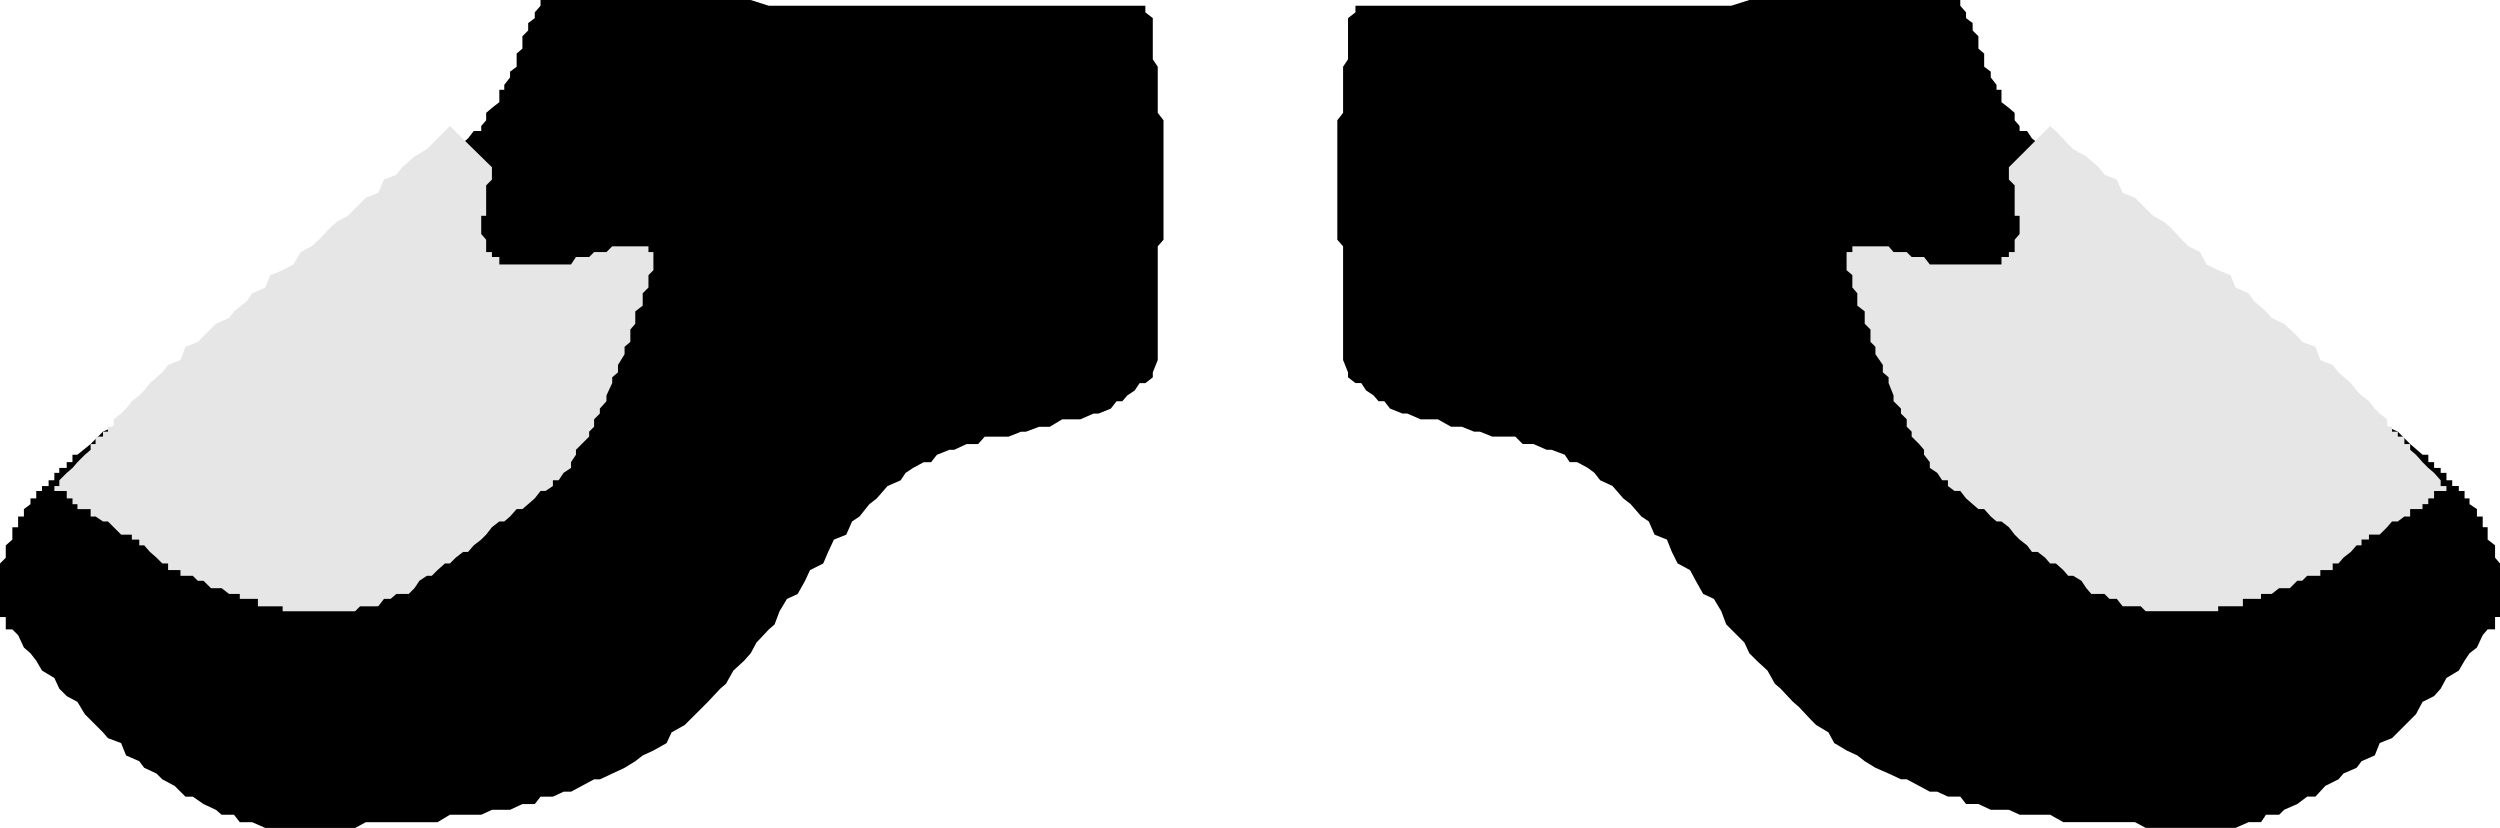 <?xml version="1.0" encoding="UTF-8" standalone="no"?>
<svg
   version="1.0"
   width="129.724mm"
   height="42.962mm"
   id="svg4"
   sodipodi:docname="Shoes 06.wmf"
   xmlns:inkscape="http://www.inkscape.org/namespaces/inkscape"
   xmlns:sodipodi="http://sodipodi.sourceforge.net/DTD/sodipodi-0.dtd"
   xmlns="http://www.w3.org/2000/svg"
   xmlns:svg="http://www.w3.org/2000/svg">
  <sodipodi:namedview
     id="namedview4"
     pagecolor="#ffffff"
     bordercolor="#000000"
     borderopacity="0.25"
     inkscape:showpageshadow="2"
     inkscape:pageopacity="0.0"
     inkscape:pagecheckerboard="0"
     inkscape:deskcolor="#d1d1d1"
     inkscape:document-units="mm" />
  <defs
     id="defs1">
    <pattern
       id="WMFhbasepattern"
       patternUnits="userSpaceOnUse"
       width="6"
       height="6"
       x="0"
       y="0" />
  </defs>
  <path
     style="fill:#000000;fill-opacity:1;fill-rule:evenodd;stroke:none"
     d="m 106.009,0 v 1.131 l -1.131,1.293 v 1.131 l -1.293,0.969 v 1.454 l -1.131,1.131 v 0.969 1.454 l -1.131,0.969 v 1.131 1.454 l -1.293,0.969 v 1.131 l -1.131,1.454 v 0.969 h -0.97 v 1.131 1.293 l -1.454,1.131 -1.131,0.969 v 1.454 l -0.97,1.131 v 0.969 h -1.454 l -1.131,1.454 -2.424,2.1 -2.101,2.424 -2.586,2.585 -2.424,2.1 -2.101,1.454 -2.424,2.1 -2.424,2.424 -2.101,1.131 -2.586,2.424 -2.424,1.131 -2.101,2.424 -2.424,2.424 -2.586,1.131 -2.101,2.424 -2.424,0.969 -2.586,2.585 -3.394,2.1 -2.101,1.293 -2.586,2.262 -2.424,1.293 -2.101,2.1 -2.586,1.454 -2.424,2.1 -2.101,2.424 -2.424,1.131 -2.424,2.424 -2.101,1.131 -2.586,2.424 -2.424,2.585 -2.101,0.969 -2.424,2.424 -2.586,2.1 h -0.97 v 1.454 h -1.131 v 1.131 h -1.454 v 0.969 h -0.97 v 1.454 H 9.534 v 1.131 H 8.242 v 0.969 H 7.11 V 97.749 H 5.979 v 1.131 l -1.293,0.969 v 1.454 H 3.555 v 0.969 1.131 H 2.424 v 1.454 0.969 l -1.293,1.131 v 1.293 1.131 L 0,110.513 v 1.293 1.131 0.969 1.454 1.131 0.969 1.454 0.969 1.131 h 1.131 v 1.454 0.969 h 1.293 l 1.131,1.131 1.131,2.424 1.293,1.131 1.131,1.454 1.131,1.939 2.424,1.454 0.97,2.1 1.454,1.454 2.101,1.131 1.454,2.424 1.131,1.131 2.424,2.424 0.97,1.131 2.586,0.969 0.97,2.424 2.586,1.131 0.97,1.293 2.424,1.131 1.131,1.131 2.424,1.293 2.101,2.1 h 1.454 l 2.101,1.454 2.424,1.131 1.131,0.969 h 2.424 l 1.131,1.454 h 2.424 l 2.586,1.131 h 0.97 2.424 2.101 2.586 2.424 2.101 2.424 2.586 l 2.101,-1.131 h 2.424 1.131 2.424 2.424 2.101 2.424 1.131 l 2.424,-1.454 h 2.586 2.101 1.454 l 2.101,-0.969 h 2.424 1.131 l 2.424,-1.131 h 2.424 l 1.131,-1.454 h 2.424 l 2.101,-0.969 h 1.454 l 2.101,-1.131 2.424,-1.293 h 1.131 l 2.424,-1.131 2.424,-1.131 2.101,-1.293 1.454,-1.131 2.101,-0.969 2.586,-1.454 0.97,-2.1 2.586,-1.454 0.97,-0.969 2.586,-2.585 0.97,-0.969 2.424,-2.585 1.131,-0.969 1.454,-2.585 2.101,-1.939 1.293,-1.454 1.131,-2.1 2.424,-2.585 1.131,-0.969 0.97,-2.585 1.454,-2.424 2.101,-0.969 1.454,-2.585 0.97,-2.1 2.586,-1.293 0.97,-2.262 1.131,-2.424 2.424,-0.969 1.131,-2.585 1.454,-0.969 1.939,-2.424 1.454,-1.131 2.101,-2.424 2.586,-1.131 0.97,-1.454 1.454,-0.969 2.101,-1.131 h 1.454 l 1.131,-1.454 2.424,-0.969 h 0.97 l 2.424,-1.131 h 2.262 l 1.293,-1.454 h 2.101 2.586 l 2.424,-0.969 h 0.97 l 2.586,-0.969 h 2.101 l 2.424,-1.454 h 1.131 2.424 l 2.586,-1.131 h 0.97 l 2.424,-0.969 1.131,-1.454 h 1.131 l 0.97,-1.131 1.454,-0.969 0.97,-1.454 h 1.131 l 1.454,-1.131 v -0.969 l 0.97,-2.424 V 69.474 68.02 67.051 65.92 64.627 63.496 62.365 61.073 59.942 58.972 57.518 56.387 55.418 53.964 52.994 51.863 50.409 49.44 48.309 l 1.131,-1.293 V 45.885 44.754 43.462 42.331 41.362 39.907 38.776 37.807 36.353 35.222 34.252 32.798 31.667 30.698 29.244 28.274 27.143 25.689 24.72 23.589 l -1.131,-1.454 V 21.165 20.034 18.742 17.611 16.642 15.187 14.056 13.087 l -0.97,-1.454 V 10.502 9.533 8.078 7.109 5.978 4.524 3.555 L 224.624,2.424 V 1.131 h -3.555 -3.232 -3.394 -3.555 -3.555 -5.01 -3.555 -3.555 -3.394 -3.555 -3.555 -4.525 -3.555 -3.555 -3.555 -3.555 -3.555 -3.555 -4.525 -3.555 L 147.217,0 h -3.394 -3.555 -3.555 -5.01 -3.555 -3.555 -3.394 -3.555 -3.555 -4.525 z"
     id="path1" />
  <path
     style="fill:#000000;fill-opacity:1;fill-rule:evenodd;stroke:none"
     d="m 384.446,0 v 1.131 l 1.131,1.293 v 1.131 l 1.293,0.969 v 1.454 l 1.131,1.131 v 0.969 1.454 l 1.131,0.969 v 1.131 1.454 l 1.293,0.969 v 1.131 l 1.131,1.454 v 0.969 h 0.97 v 1.131 1.293 l 1.454,1.131 1.131,0.969 v 1.454 l 0.97,1.131 v 0.969 h 1.454 l 0.97,1.454 2.586,2.1 2.101,2.424 2.424,2.585 2.586,2.1 1.939,1.454 2.586,2.1 2.424,2.424 2.101,1.131 2.586,2.424 2.424,1.131 2.101,2.424 2.424,2.424 2.424,1.131 2.262,2.424 2.424,0.969 2.424,2.585 3.555,2.1 2.101,1.293 2.424,2.262 2.586,1.293 2.101,2.1 2.424,1.454 2.586,2.1 1.939,2.424 2.586,1.131 2.424,2.424 2.101,1.131 2.586,2.424 2.424,2.585 2.101,0.969 2.424,2.424 2.424,2.1 h 1.131 v 1.454 h 1.131 v 1.131 h 1.293 v 0.969 h 1.131 v 1.454 h 1.131 v 1.131 h 1.293 v 0.969 h 1.131 v 1.454 h 0.97 v 1.131 l 1.454,0.969 v 1.454 h 1.131 v 0.969 1.131 h 0.97 v 1.454 0.969 l 1.454,1.131 v 1.293 1.131 l 0.97,1.131 v 1.293 1.131 0.969 1.454 1.131 0.969 1.454 0.969 1.131 h -0.97 v 1.454 0.969 h -1.454 l -0.97,1.131 -1.131,2.424 -1.454,1.131 -0.97,1.454 -1.131,1.939 -2.424,1.454 -1.131,2.1 -1.293,1.454 -2.262,1.131 -1.293,2.424 -1.131,1.131 -2.424,2.424 -1.131,1.131 -2.424,0.969 -0.97,2.424 -2.586,1.131 -0.97,1.293 -2.586,1.131 -0.97,1.131 -2.586,1.293 -1.939,2.1 h -1.616 l -1.939,1.454 -2.586,1.131 -0.97,0.969 h -2.586 l -0.97,1.454 h -2.424 l -2.586,1.131 h -0.97 -2.424 -2.262 -2.424 -2.424 -2.101 -2.586 -2.424 l -2.101,-1.131 h -2.424 -1.131 -2.424 -2.586 -1.939 -2.586 -0.97 l -2.586,-1.454 h -2.424 -2.101 -1.454 l -2.101,-0.969 h -2.424 -1.131 l -2.424,-1.131 h -2.424 l -1.131,-1.454 h -2.424 l -2.101,-0.969 h -1.454 l -2.101,-1.131 -2.424,-1.293 h -1.131 l -2.424,-1.131 -2.586,-1.131 -2.101,-1.293 -1.454,-1.131 -2.101,-0.969 -2.424,-1.454 -1.131,-2.1 -2.424,-1.454 -0.97,-0.969 -2.424,-2.585 -1.131,-0.969 -2.424,-2.585 -1.131,-0.969 -1.454,-2.585 -2.101,-1.939 -1.454,-1.454 -0.97,-2.1 -2.586,-2.585 -0.97,-0.969 -0.97,-2.585 -1.454,-2.424 -2.101,-0.969 -1.454,-2.585 -1.131,-2.1 -2.424,-1.293 -1.131,-2.262 -0.97,-2.424 -2.424,-0.969 -1.131,-2.585 -1.454,-0.969 -2.101,-2.424 -1.454,-1.131 -2.101,-2.424 -2.424,-1.131 -1.131,-1.454 -1.293,-0.969 -2.101,-1.131 h -1.454 l -0.97,-1.454 -2.586,-0.969 h -0.97 l -2.586,-1.131 h -2.101 l -1.454,-1.454 h -2.101 -2.424 l -2.424,-0.969 h -1.131 l -2.424,-0.969 h -2.101 l -2.586,-1.454 h -0.97 -2.424 l -2.586,-1.131 h -0.97 l -2.424,-0.969 -1.131,-1.454 h -1.131 l -0.97,-1.131 -1.454,-0.969 -0.97,-1.454 h -1.131 l -1.454,-1.131 v -0.969 l -0.97,-2.424 V 69.474 68.02 67.051 65.92 64.627 63.496 62.365 61.073 59.942 58.972 57.518 56.387 55.418 53.964 52.994 51.863 50.409 49.44 48.309 l -1.131,-1.293 V 45.885 44.754 43.462 42.331 41.362 39.907 38.776 37.807 36.353 35.222 34.252 32.798 31.667 30.698 29.244 28.274 27.143 25.689 24.72 23.589 l 1.131,-1.454 V 21.165 20.034 18.742 17.611 16.642 15.187 14.056 13.087 l 0.97,-1.454 V 10.502 9.533 8.078 7.109 5.978 4.524 3.555 l 1.454,-1.131 V 1.131 h 3.555 3.232 3.394 3.555 3.555 5.01 3.555 3.394 3.555 3.555 3.555 4.525 3.555 3.555 3.555 3.555 3.394 3.555 4.686 3.394 L 343.076,0 h 3.555 3.555 3.555 4.848 3.555 3.555 3.555 3.555 3.555 4.525 z"
     id="path2" />
  <path
     style="fill:#e6e6e6;fill-opacity:1;fill-rule:evenodd;stroke:none"
     d="m 96.475,32.798 v 1.454 0.969 l -1.131,1.131 v 1.454 0.969 1.131 1.454 0.969 h -0.97 v 1.131 1.293 1.131 l 0.97,1.131 v 1.293 1.131 h 1.131 v 0.969 h 1.454 v 1.454 h 0.97 1.131 1.293 1.131 1.131 1.293 1.131 0.97 1.454 1.131 0.97 1.454 l 0.97,-1.454 h 1.131 1.454 l 0.97,-0.969 h 1.131 1.293 l 1.131,-1.131 h 1.131 1.293 1.131 0.97 1.454 1.131 v 1.131 h 0.97 v 0.969 1.454 1.131 l -0.97,0.969 v 1.454 0.969 l -1.131,1.131 v 2.424 l -1.454,1.131 v 2.424 l -0.97,1.131 v 2.424 l -1.131,0.969 v 1.454 l -1.293,2.1 v 1.454 l -1.131,0.969 v 1.131 l -1.131,2.424 v 1.131 l -1.293,1.454 v 0.969 l -1.131,1.131 v 1.454 l -0.97,0.969 v 0.969 l -1.454,1.454 -1.131,1.131 v 0.969 l -0.97,1.454 v 1.131 l -1.454,0.969 -0.97,1.454 h -1.131 v 1.131 l -1.454,0.969 h -0.97 l -1.131,1.454 -1.293,1.131 -1.131,0.969 h -1.131 l -1.293,1.454 -1.131,0.969 h -0.97 l -1.454,1.131 -1.131,1.454 -0.97,0.969 -1.454,1.131 -1.131,1.293 h -0.97 l -1.454,1.131 -1.131,1.131 h -0.97 l -1.454,1.293 -1.131,1.131 h -0.97 l -1.454,0.969 -0.97,1.454 -1.131,1.131 h -1.293 -1.131 l -1.131,0.969 h -1.293 l -1.131,1.454 H 73.205 71.75 70.619 l -0.97,0.969 h -1.454 -1.131 -0.97 -1.454 -0.97 -1.131 -1.454 -0.97 -1.131 -1.454 -0.97 -1.131 v -0.969 H 53.974 53.005 52.035 50.581 v -1.454 h -1.131 -0.97 -1.454 v -0.969 h -1.131 -0.97 l -1.454,-1.131 h -1.131 -0.97 l -1.454,-1.454 h -1.131 l -0.97,-0.969 H 36.36 35.39 v -1.131 h -1.131 -1.293 v -1.293 h -1.131 l -1.131,-1.131 -1.293,-1.131 -1.131,-1.293 h -0.97 v -1.131 h -1.454 v -0.969 h -1.131 -0.97 l -1.454,-1.454 -1.131,-1.131 h -0.97 l -1.454,-0.969 H 17.776 V 99.849 H 16.645 15.19 V 98.88 H 14.221 V 97.749 h -1.131 v -1.454 h -1.454 -0.97 v -0.969 h 0.97 v -1.131 l 1.454,-1.454 1.131,-0.969 0.97,-1.131 1.454,-1.454 1.131,-0.969 v -1.131 h 0.97 V 85.631 h 1.454 v -0.969 h 0.97 v -0.969 h 1.131 v -1.454 l 1.454,-1.131 0.97,-0.969 1.131,-1.454 1.454,-1.131 0.97,-0.969 1.131,-1.454 2.424,-2.1 1.131,-1.454 2.424,-0.969 0.97,-2.585 2.424,-0.969 1.131,-1.131 2.424,-2.424 2.586,-1.131 0.97,-1.293 2.586,-2.1 0.97,-1.454 2.586,-1.131 0.97,-2.424 2.424,-0.969 2.101,-1.131 1.454,-2.424 2.101,-1.131 1.454,-1.293 2.101,-2.262 1.454,-1.293 2.101,-1.131 2.424,-2.424 1.131,-1.131 2.424,-0.969 1.131,-2.585 2.424,-0.969 1.131,-1.454 2.424,-2.1 2.424,-1.454 0.97,-0.969 2.586,-2.585 0.97,-0.969 z"
     id="path3" />
  <path
     style="fill:#e6e6e6;fill-opacity:1;fill-rule:evenodd;stroke:none"
     d="m 393.98,32.798 v 1.454 0.969 l 1.131,1.131 v 1.454 0.969 1.131 1.454 0.969 h 0.97 v 1.131 1.293 1.131 l -0.97,1.131 v 1.293 1.131 h -1.131 v 0.969 h -1.454 v 1.454 h -0.97 -1.131 -1.293 -1.131 -1.131 -1.293 -1.131 -1.131 -1.293 -1.131 -0.97 -1.454 l -1.131,-1.454 h -0.97 -1.454 l -0.97,-0.969 h -1.131 -1.454 l -0.97,-1.131 h -1.131 -1.454 -0.97 -1.131 -1.454 -0.97 v 1.131 h -1.131 v 0.969 1.454 1.131 l 1.131,0.969 v 1.454 0.969 l 0.97,1.131 v 2.424 l 1.454,1.131 v 2.424 l 1.131,1.131 v 2.424 l 0.97,0.969 v 1.454 l 1.454,2.1 v 1.454 l 1.131,0.969 v 1.131 l 0.97,2.424 v 1.131 l 1.454,1.454 v 0.969 l 1.131,1.131 v 1.454 l 0.97,0.969 v 0.969 l 1.454,1.454 0.97,1.131 v 0.969 l 1.131,1.454 v 1.131 l 1.454,0.969 0.97,1.454 h 1.131 v 1.131 l 1.293,0.969 h 1.131 l 1.131,1.454 1.293,1.131 1.131,0.969 h 1.131 l 1.293,1.454 1.131,0.969 h 0.97 l 1.454,1.131 1.131,1.454 0.97,0.969 1.454,1.131 0.97,1.293 h 1.131 l 1.454,1.131 0.97,1.131 h 1.131 l 1.454,1.293 0.97,1.131 h 0.97 l 1.616,0.969 0.97,1.454 0.97,1.131 h 1.454 1.131 l 0.97,0.969 h 1.454 l 1.131,1.454 h 0.97 1.454 1.131 l 0.97,0.969 h 1.454 0.97 1.131 1.454 0.97 1.131 1.293 1.131 1.131 1.293 1.131 1.131 v -0.969 h 1.293 1.131 0.97 1.454 v -1.454 h 1.131 0.97 1.454 v -0.969 h 0.97 1.131 l 1.454,-1.131 h 0.97 1.131 l 1.454,-1.454 h 0.97 l 0.97,-0.969 h 1.616 0.97 v -1.131 h 0.97 1.454 v -1.293 h 1.131 l 0.97,-1.131 1.454,-1.131 1.131,-1.293 h 0.97 v -1.131 h 1.454 v -0.969 h 1.131 0.97 l 1.454,-1.454 0.97,-1.131 h 1.131 l 1.293,-0.969 h 1.131 v -1.454 h 1.131 1.293 v -0.969 h 1.131 V 97.749 h 1.131 v -1.454 h 1.293 1.131 v -0.969 h -1.131 v -1.131 l -1.293,-1.454 -1.131,-0.969 -1.131,-1.131 -1.293,-1.454 -1.131,-0.969 v -1.131 h -1.131 V 85.631 h -1.293 v -0.969 h -1.131 v -0.969 h -0.97 v -1.454 l -1.454,-1.131 -0.97,-0.969 -1.131,-1.454 -1.454,-1.131 -0.97,-0.969 -1.131,-1.454 -2.424,-2.1 -1.131,-1.454 -2.424,-0.969 -0.97,-2.585 -2.586,-0.969 -0.97,-1.131 -2.586,-2.424 -2.424,-1.131 -1.131,-1.293 -2.424,-2.1 -0.97,-1.454 -2.586,-1.131 -0.97,-2.424 -2.424,-0.969 -2.262,-1.131 -1.293,-2.424 -2.262,-1.131 -1.293,-1.293 -2.101,-2.262 -1.454,-1.293 -2.101,-1.131 -2.424,-2.424 -1.131,-1.131 -2.424,-0.969 -1.131,-2.585 -2.424,-0.969 -1.131,-1.454 -2.424,-2.1 -2.586,-1.454 -0.97,-0.969 -2.424,-2.585 -1.131,-0.969 z"
     id="path4" />
</svg>
